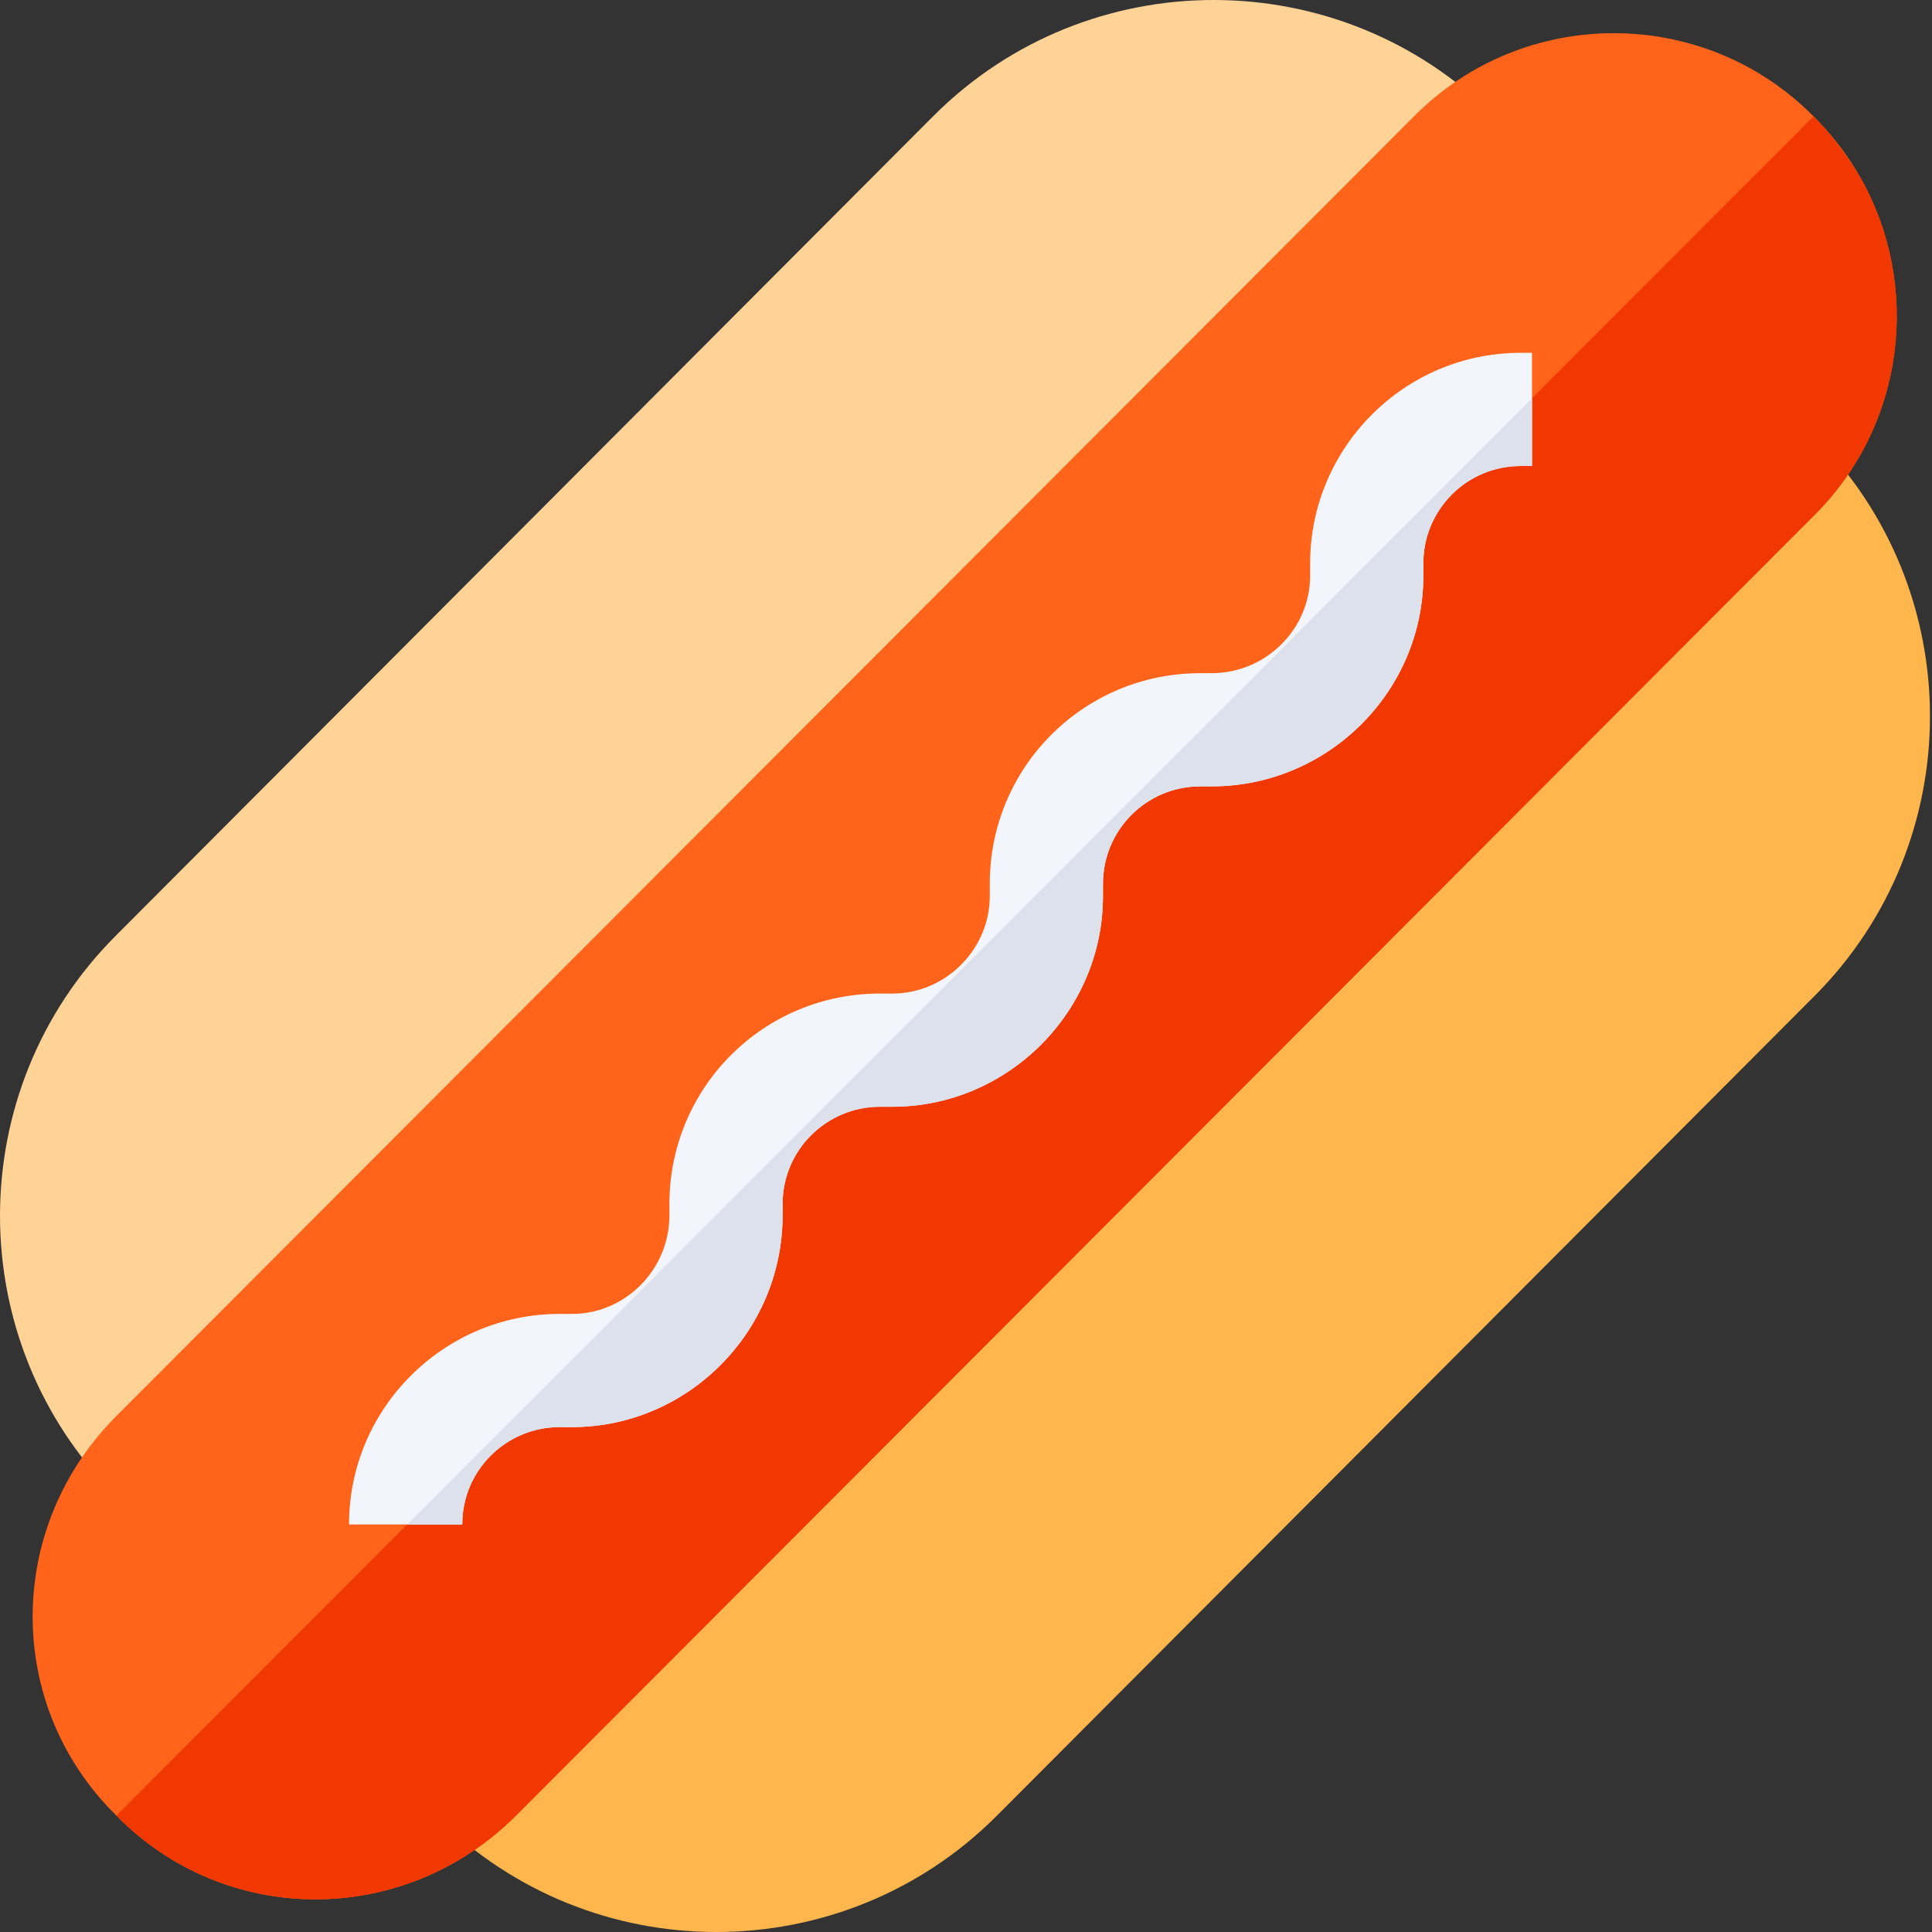 <svg height="512pt" viewBox="0 0 512 512" width="512pt" xmlns="http://www.w3.org/2000/svg"><rect x="0" y="0" width="512" height="512" fill="#333333" stroke="none"/><path d="m480.758 115.555-365.191 365.742c20.461 20.465 47.355 30.703 74.238 30.703 26.895 0 53.789-10.238 74.25-30.703l216.703-217.25c40.941-40.945 40.941-107.551 0-148.492zm0 0" fill="#ffb64c"/><path d="m395.902 30.695c-40.945-40.926-107.578-40.926-148.492 0l-216.703 217.25c-40.941 40.945-40.941 107.551 0 148.492zm0 0" fill="#ffd396"/><path d="m492.91 46.859c-3.031-5.32-6.77-10.348-11.23-14.93-.359-.371-.711-.738-1.07-1.09-29.09-29.398-76.801-29.398-105.891 0l-343.871 344.41c-29.609 29.621-29.578 76.922 0 105.898 28.953 29.562 76.262 29.641 105.902 0l343.859-344.41c24.48-24.219 28.582-61.34 12.301-89.879zm0 0" fill="#ff641a"/><path d="m480.609 136.738-343.859 344.41c-29.641 29.641-76.949 29.562-105.902 0l449.762-450.309c.359.352.711.719 1.07 1.09 3.77 3.941 7.559 9.02 11.23 14.93 16.281 28.539 12.18 65.66-12.301 89.879zm0 0" fill="#f03800"/><path d="m406 93.5v30h-3c-14.402 0-25.801 11.699-25.801 25.801v3.301c0 30.598-25.199 55.797-56.102 55.797h-3c-14.398 0-25.797 11.703-25.797 25.801v3.301c0 30.602-25.203 55.801-55.801 55.801h-3.301c-14.102 0-25.801 11.398-25.801 25.801v3c0 30.898-25.199 56.098-55.801 56.098h-3.297c-14.102 0-25.801 11.402-25.801 25.801h-30c0-30.898 25.199-55.801 55.801-55.801h3.297c14.102 0 25.801-11.699 25.801-26.098v-3c0-30.902 24.902-55.801 55.801-55.801h3.301c14.098 0 25.801-11.699 25.801-25.801v-3.301c0-30.898 24.898-55.801 55.797-55.801h3c14.402 0 26.102-11.699 26.102-25.797v-3.301c0-30.602 24.898-55.801 55.801-55.801zm0 0" fill="#f2f6fc"/><path d="m406 105.539v17.961h-3c-14.402 0-25.801 11.699-25.801 25.801v3.301c0 30.598-25.199 55.797-56.102 55.797h-3c-14.398 0-25.797 11.703-25.797 25.801v3.301c0 30.602-25.203 55.801-55.801 55.801h-3.301c-14.102 0-25.801 11.398-25.801 25.801v3c0 30.898-25.199 56.098-55.801 56.098h-3.297c-14.102 0-25.801 11.402-25.801 25.801h-14.59zm0 0" fill="#dce1eb"/></svg>